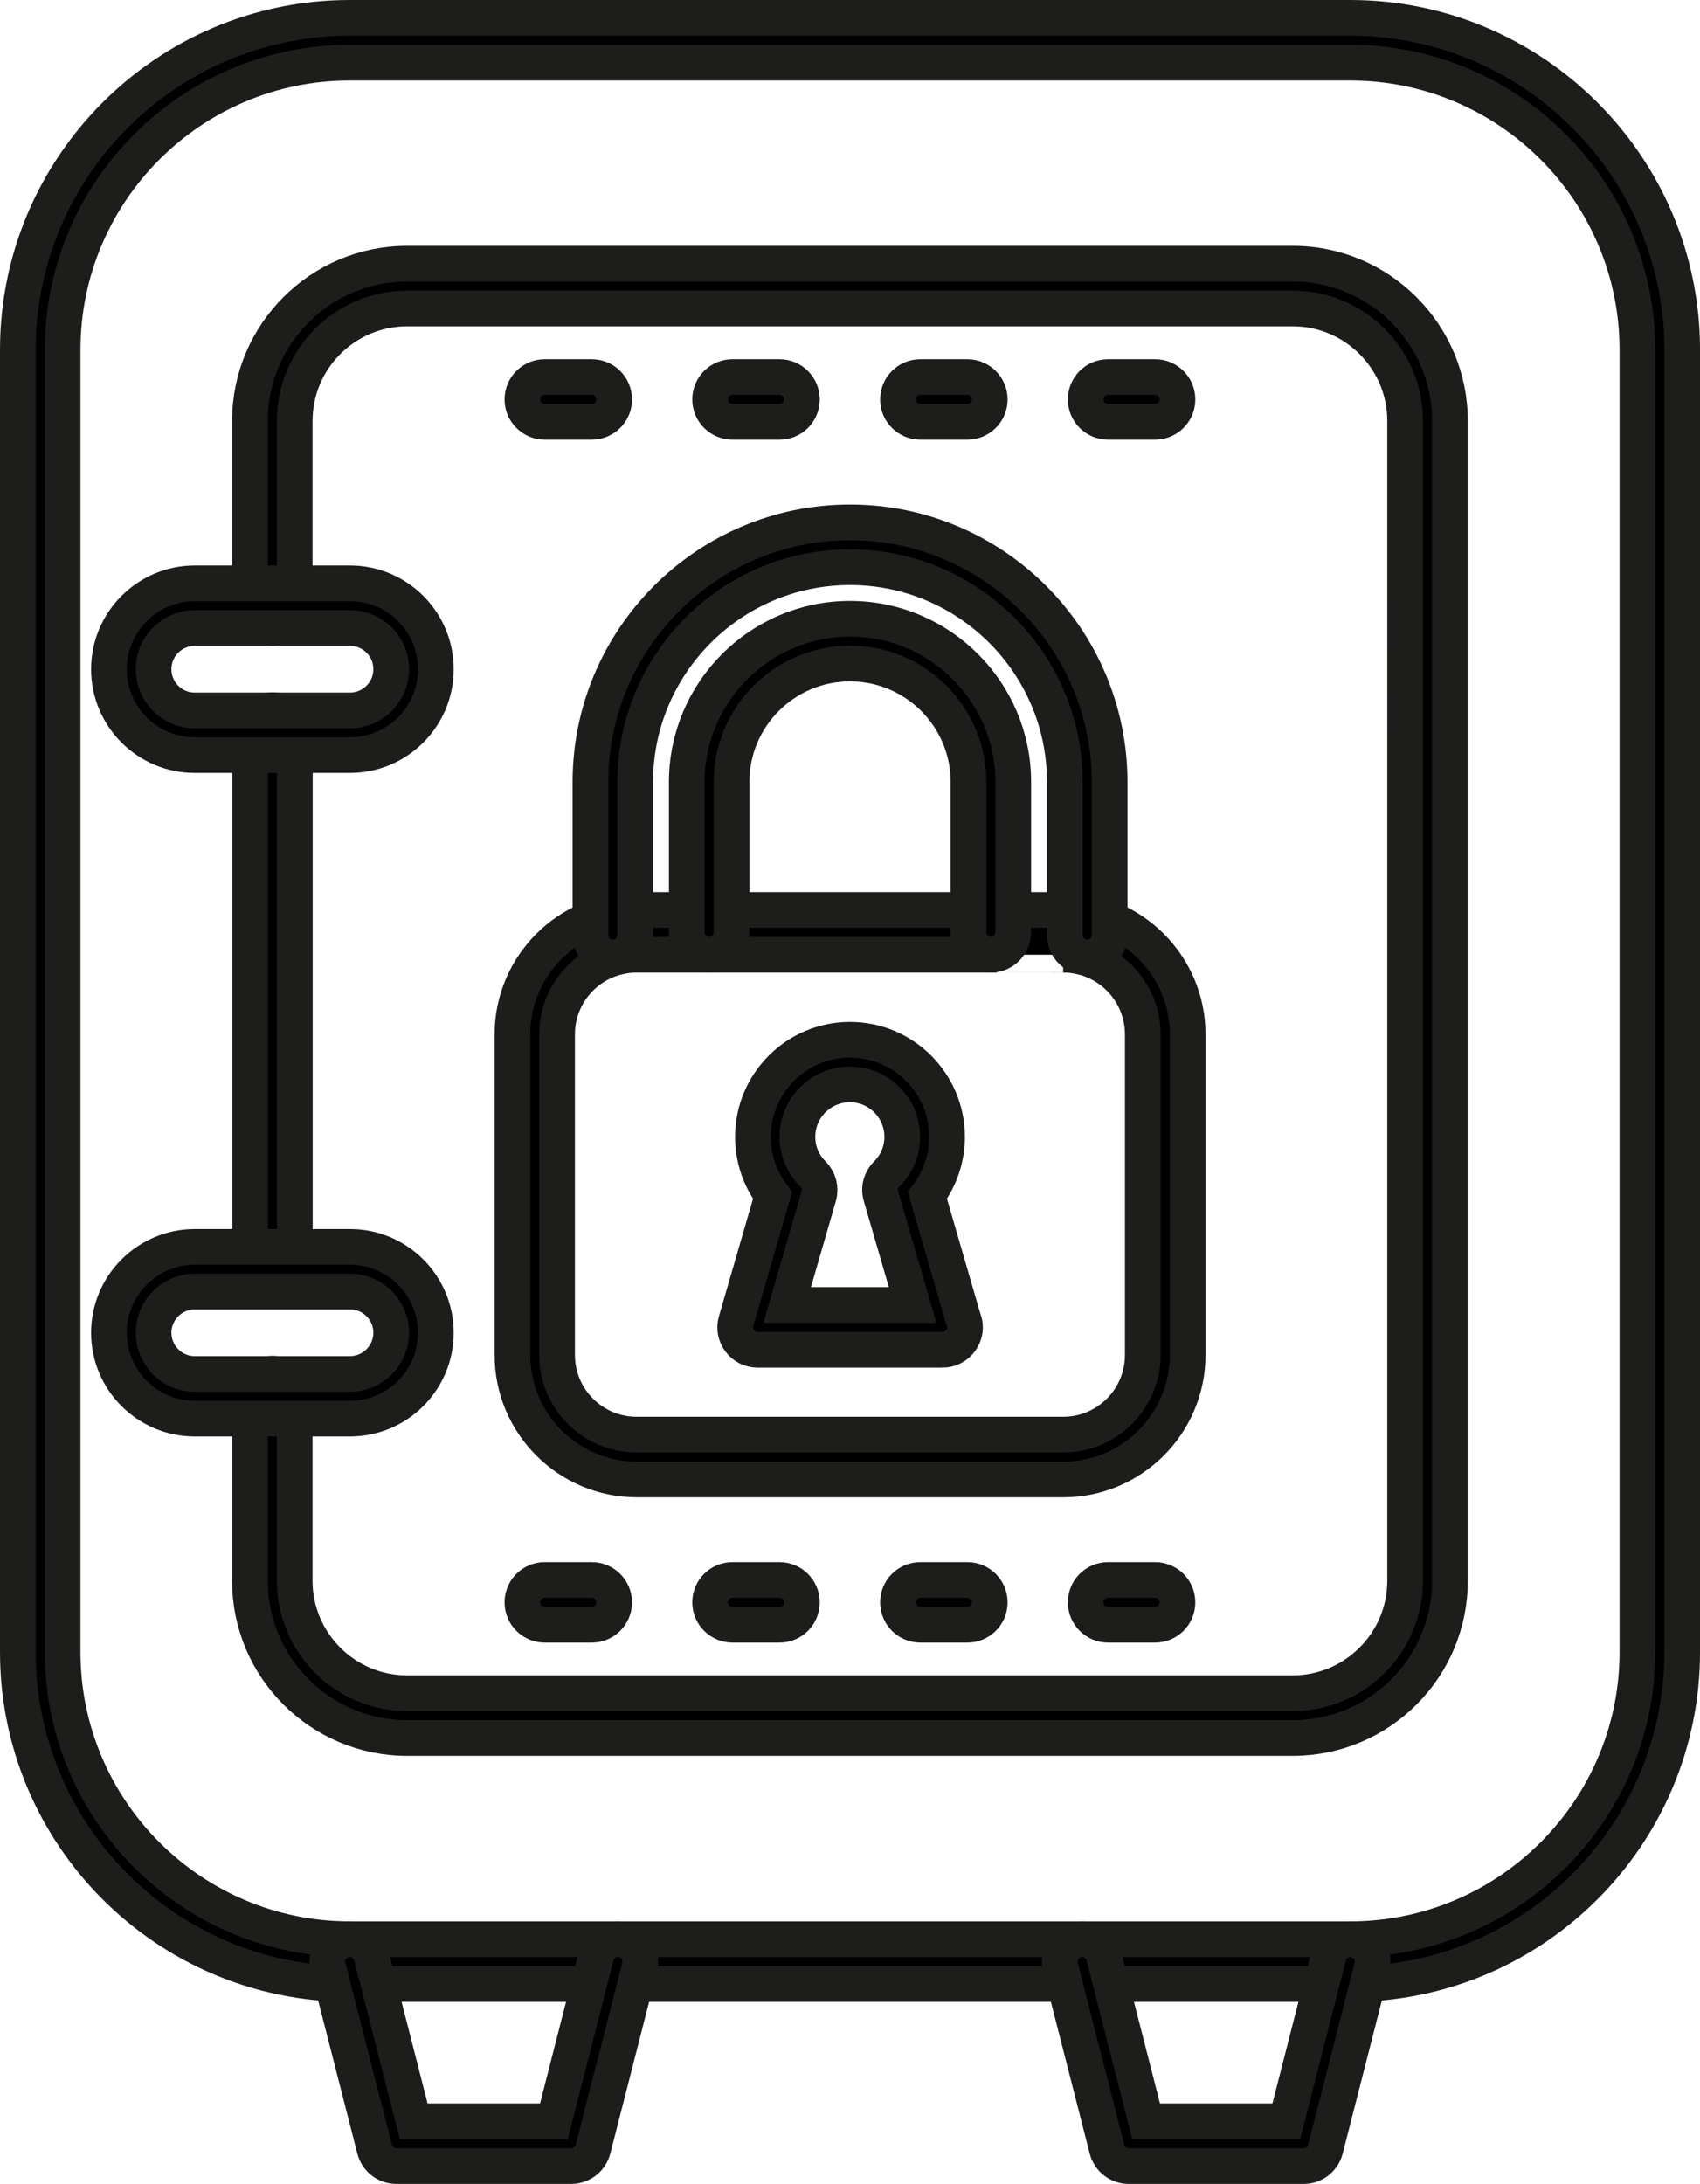 <svg xmlns="http://www.w3.org/2000/svg" id="Layer_2" viewBox="0 0 714.71 917.94"><defs><style>.cls-1{fill:#000;fill-rule:evenodd;stroke:#1d1d1b;stroke-miterlimit:10;stroke-width:15px;}</style></defs><g id="Layer_1-2"><g id="_690552640"><path id="_690553288" class="cls-1" d="M567.68,833.91H147.04c-76.95,0-139.54-62.59-139.54-139.54V147.04C7.5,70.09,70.09,7.5,147.04,7.5h420.64c76.95,0,139.54,62.59,139.54,139.54v547.33c0,76.95-62.59,139.54-139.54,139.54h0ZM147.04,26.33c-66.54,0-120.71,54.16-120.71,120.71v547.33c0,66.54,54.16,120.71,120.71,120.71h420.64c66.54,0,120.71-54.16,120.71-120.71V147.04c0-66.54-54.16-120.71-120.71-120.71H147.04Z"></path><path id="_690553744" class="cls-1" d="M543.5,730.52H171.15c-36.44,0-66.08-29.64-66.08-66.08v-77.64c0-5.17,4.18-9.41,9.41-9.41s9.41,4.18,9.41,9.41v77.64c0,26.04,21.21,47.25,47.25,47.25h372.35c26.04,0,47.25-21.21,47.25-47.25V176.91c0-26.04-21.21-47.25-47.25-47.25H171.15c-26.04,0-47.25,21.21-47.25,47.25v77.64c0,5.17-4.18,9.41-9.41,9.41s-9.41-4.18-9.41-9.41v-77.64c0-36.44,29.64-66.08,66.08-66.08h372.35c36.44,0,66.08,29.64,66.08,66.08v487.53c0,36.5-29.64,66.08-66.08,66.08h0ZM114.55,542.86c-5.17,0-9.41-4.18-9.41-9.41v-225.55c0-5.17,4.18-9.41,9.41-9.41s9.41,4.18,9.41,9.41v225.55c-.06,5.23-4.24,9.41-9.41,9.41Z"></path><path id="_690553216" class="cls-1" d="M240.14,910.44h-73.52c-4.3,0-8.02-2.91-9.12-7.09l-19.59-76.54c-1.28-5.06,1.74-10.17,6.8-11.45,5-1.28,10.17,1.74,11.45,6.8l17.78,69.45h58.93l17.78-69.45c1.28-5.06,6.39-8.08,11.45-6.8s8.08,6.39,6.8,11.45l-19.59,76.54c-1.1,4.18-4.88,7.09-9.18,7.09Z"></path><path id="_690553576" class="cls-1" d="M548.09,910.44h-73.57c-4.3,0-8.02-2.91-9.12-7.09l-19.58-76.54c-1.28-5.06,1.74-10.17,6.8-11.45,5.06-1.28,10.17,1.74,11.45,6.8l17.78,69.45h58.93l17.78-69.45c1.28-5.06,6.39-8.08,11.45-6.8s8.08,6.39,6.8,11.45l-19.59,76.54c-1.1,4.18-4.82,7.09-9.12,7.09h0Z"></path><path id="_690553672" class="cls-1" d="M447.03,621.84h-179.29c-28.83,0-52.3-23.48-52.3-52.3v-134.77c0-28.83,23.48-52.3,52.3-52.3h179.29c28.83,0,52.3,23.48,52.3,52.3v134.77c-.06,28.83-23.48,52.3-52.3,52.3ZM267.68,401.29c-18.48,0-33.47,14.99-33.47,33.47v134.77c0,18.48,14.99,33.47,33.47,33.47h179.29c18.48,0,33.47-14.99,33.47-33.47v-134.77c0-18.48-14.99-33.47-33.47-33.47.06,0-179.29,0-179.29,0Z"></path><path id="_690553504" class="cls-1" d="M457.08,402.45c-5.17,0-9.41-4.18-9.41-9.41v-64.33c0-49.81-40.51-90.31-90.31-90.31s-90.31,40.51-90.31,90.31v64.33c0,5.17-4.18,9.41-9.41,9.41s-9.41-4.18-9.41-9.41v-64.33c0-60.15,48.93-109.14,109.14-109.14s109.14,48.93,109.14,109.14v64.33c-.06,5.23-4.24,9.41-9.41,9.41h0Z"></path><path id="_690553648" class="cls-1" d="M416.58,401.29c-5.17,0-9.41-4.18-9.41-9.41v-63.17c0-27.49-22.32-49.81-49.81-49.81s-49.81,22.32-49.81,49.81v63.17c0,5.17-4.18,9.41-9.41,9.41s-9.41-4.18-9.41-9.41v-63.17c0-37.83,30.8-68.63,68.63-68.63s68.63,30.8,68.63,68.63v63.17c-.06,5.17-4.24,9.41-9.42,9.41h0Z"></path><path id="_690553552" class="cls-1" d="M396.29,567.33q-.06,0,0,0h-77.82c-2.96,0-5.75-1.39-7.5-3.78-1.8-2.38-2.32-5.4-1.51-8.25l15.34-52.83c-5.35-7.03-8.25-15.63-8.25-24.64,0-22.49,18.31-40.8,40.8-40.8s40.8,18.31,40.8,40.8c0,9.01-2.91,17.55-8.25,24.64l15.11,51.96c.46,1.1.7,2.27.7,3.55-.06,5.11-4.24,9.36-9.41,9.36h0ZM330.97,548.5h52.71l-13.31-45.74c-.99-3.31-.06-6.86,2.44-9.3,4.18-4.18,6.51-9.71,6.51-15.63,0-12.15-9.88-22.03-22.03-22.03s-22.03,9.88-22.03,22.03c0,5.93,2.32,11.45,6.51,15.63,2.44,2.44,3.37,5.99,2.44,9.3l-13.25,45.74h0Z"></path><path id="_690553336" class="cls-1" d="M147.15,317.37h-65.26c-19.93,0-36.09-16.21-36.09-36.09s16.21-36.09,36.09-36.09h65.26c19.93,0,36.09,16.21,36.09,36.09s-16.16,36.09-36.09,36.09ZM81.89,263.96c-9.53,0-17.32,7.73-17.32,17.32s7.73,17.32,17.32,17.32h65.26c9.53,0,17.32-7.73,17.32-17.32s-7.73-17.32-17.32-17.32h-65.26Z"></path><path id="_690553432" class="cls-1" d="M147.15,596.27h-65.26c-19.93,0-36.09-16.21-36.09-36.09s16.21-36.09,36.09-36.09h65.26c19.93,0,36.09,16.21,36.09,36.09s-16.16,36.09-36.09,36.09ZM81.89,542.86c-9.53,0-17.32,7.79-17.32,17.32s7.73,17.32,17.32,17.32h65.26c9.53,0,17.32-7.79,17.32-17.32s-7.73-17.32-17.32-17.32h-65.26Z"></path><path id="_690553192" class="cls-1" d="M248.8,177.31h-19.76c-5.17,0-9.41-4.18-9.41-9.41s4.18-9.41,9.41-9.41h19.76c5.17,0,9.41,4.18,9.41,9.41s-4.24,9.41-9.41,9.41Z"></path><path id="_690552544" class="cls-1" d="M327.72,177.31h-19.76c-5.17,0-9.41-4.18-9.41-9.41s4.18-9.41,9.41-9.41h19.76c5.17,0,9.41,4.18,9.41,9.41s-4.18,9.41-9.41,9.41Z"></path><path id="_690552856" class="cls-1" d="M406.7,177.31h-19.76c-5.17,0-9.41-4.18-9.41-9.41s4.18-9.41,9.41-9.41h19.76c5.17,0,9.41,4.18,9.41,9.41s-4.24,9.41-9.41,9.41Z"></path><path id="_690552376" class="cls-1" d="M485.62,177.31h-19.76c-5.17,0-9.41-4.18-9.41-9.41s4.18-9.41,9.41-9.41h19.76c5.17,0,9.41,4.18,9.41,9.41s-4.24,9.41-9.41,9.41Z"></path><path id="_690552328" class="cls-1" d="M248.8,682.92h-19.76c-5.17,0-9.41-4.18-9.41-9.41s4.18-9.41,9.41-9.41h19.76c5.17,0,9.41,4.18,9.41,9.41s-4.24,9.41-9.41,9.41Z"></path><path id="_690553024" class="cls-1" d="M327.72,682.92h-19.76c-5.17,0-9.41-4.18-9.41-9.41s4.18-9.41,9.41-9.41h19.76c5.17,0,9.41,4.18,9.41,9.41,0,5.23-4.18,9.41-9.41,9.41Z"></path><path id="_690552760" class="cls-1" d="M406.7,682.92h-19.76c-5.17,0-9.41-4.18-9.41-9.41s4.18-9.41,9.41-9.41h19.76c5.17,0,9.41,4.18,9.41,9.41s-4.24,9.41-9.41,9.41Z"></path><path id="_690553000" class="cls-1" d="M485.62,682.92h-19.76c-5.17,0-9.41-4.18-9.41-9.41s4.18-9.41,9.41-9.41h19.76c5.17,0,9.41,4.18,9.41,9.41,0,5.23-4.24,9.41-9.41,9.41Z"></path></g></g></svg>